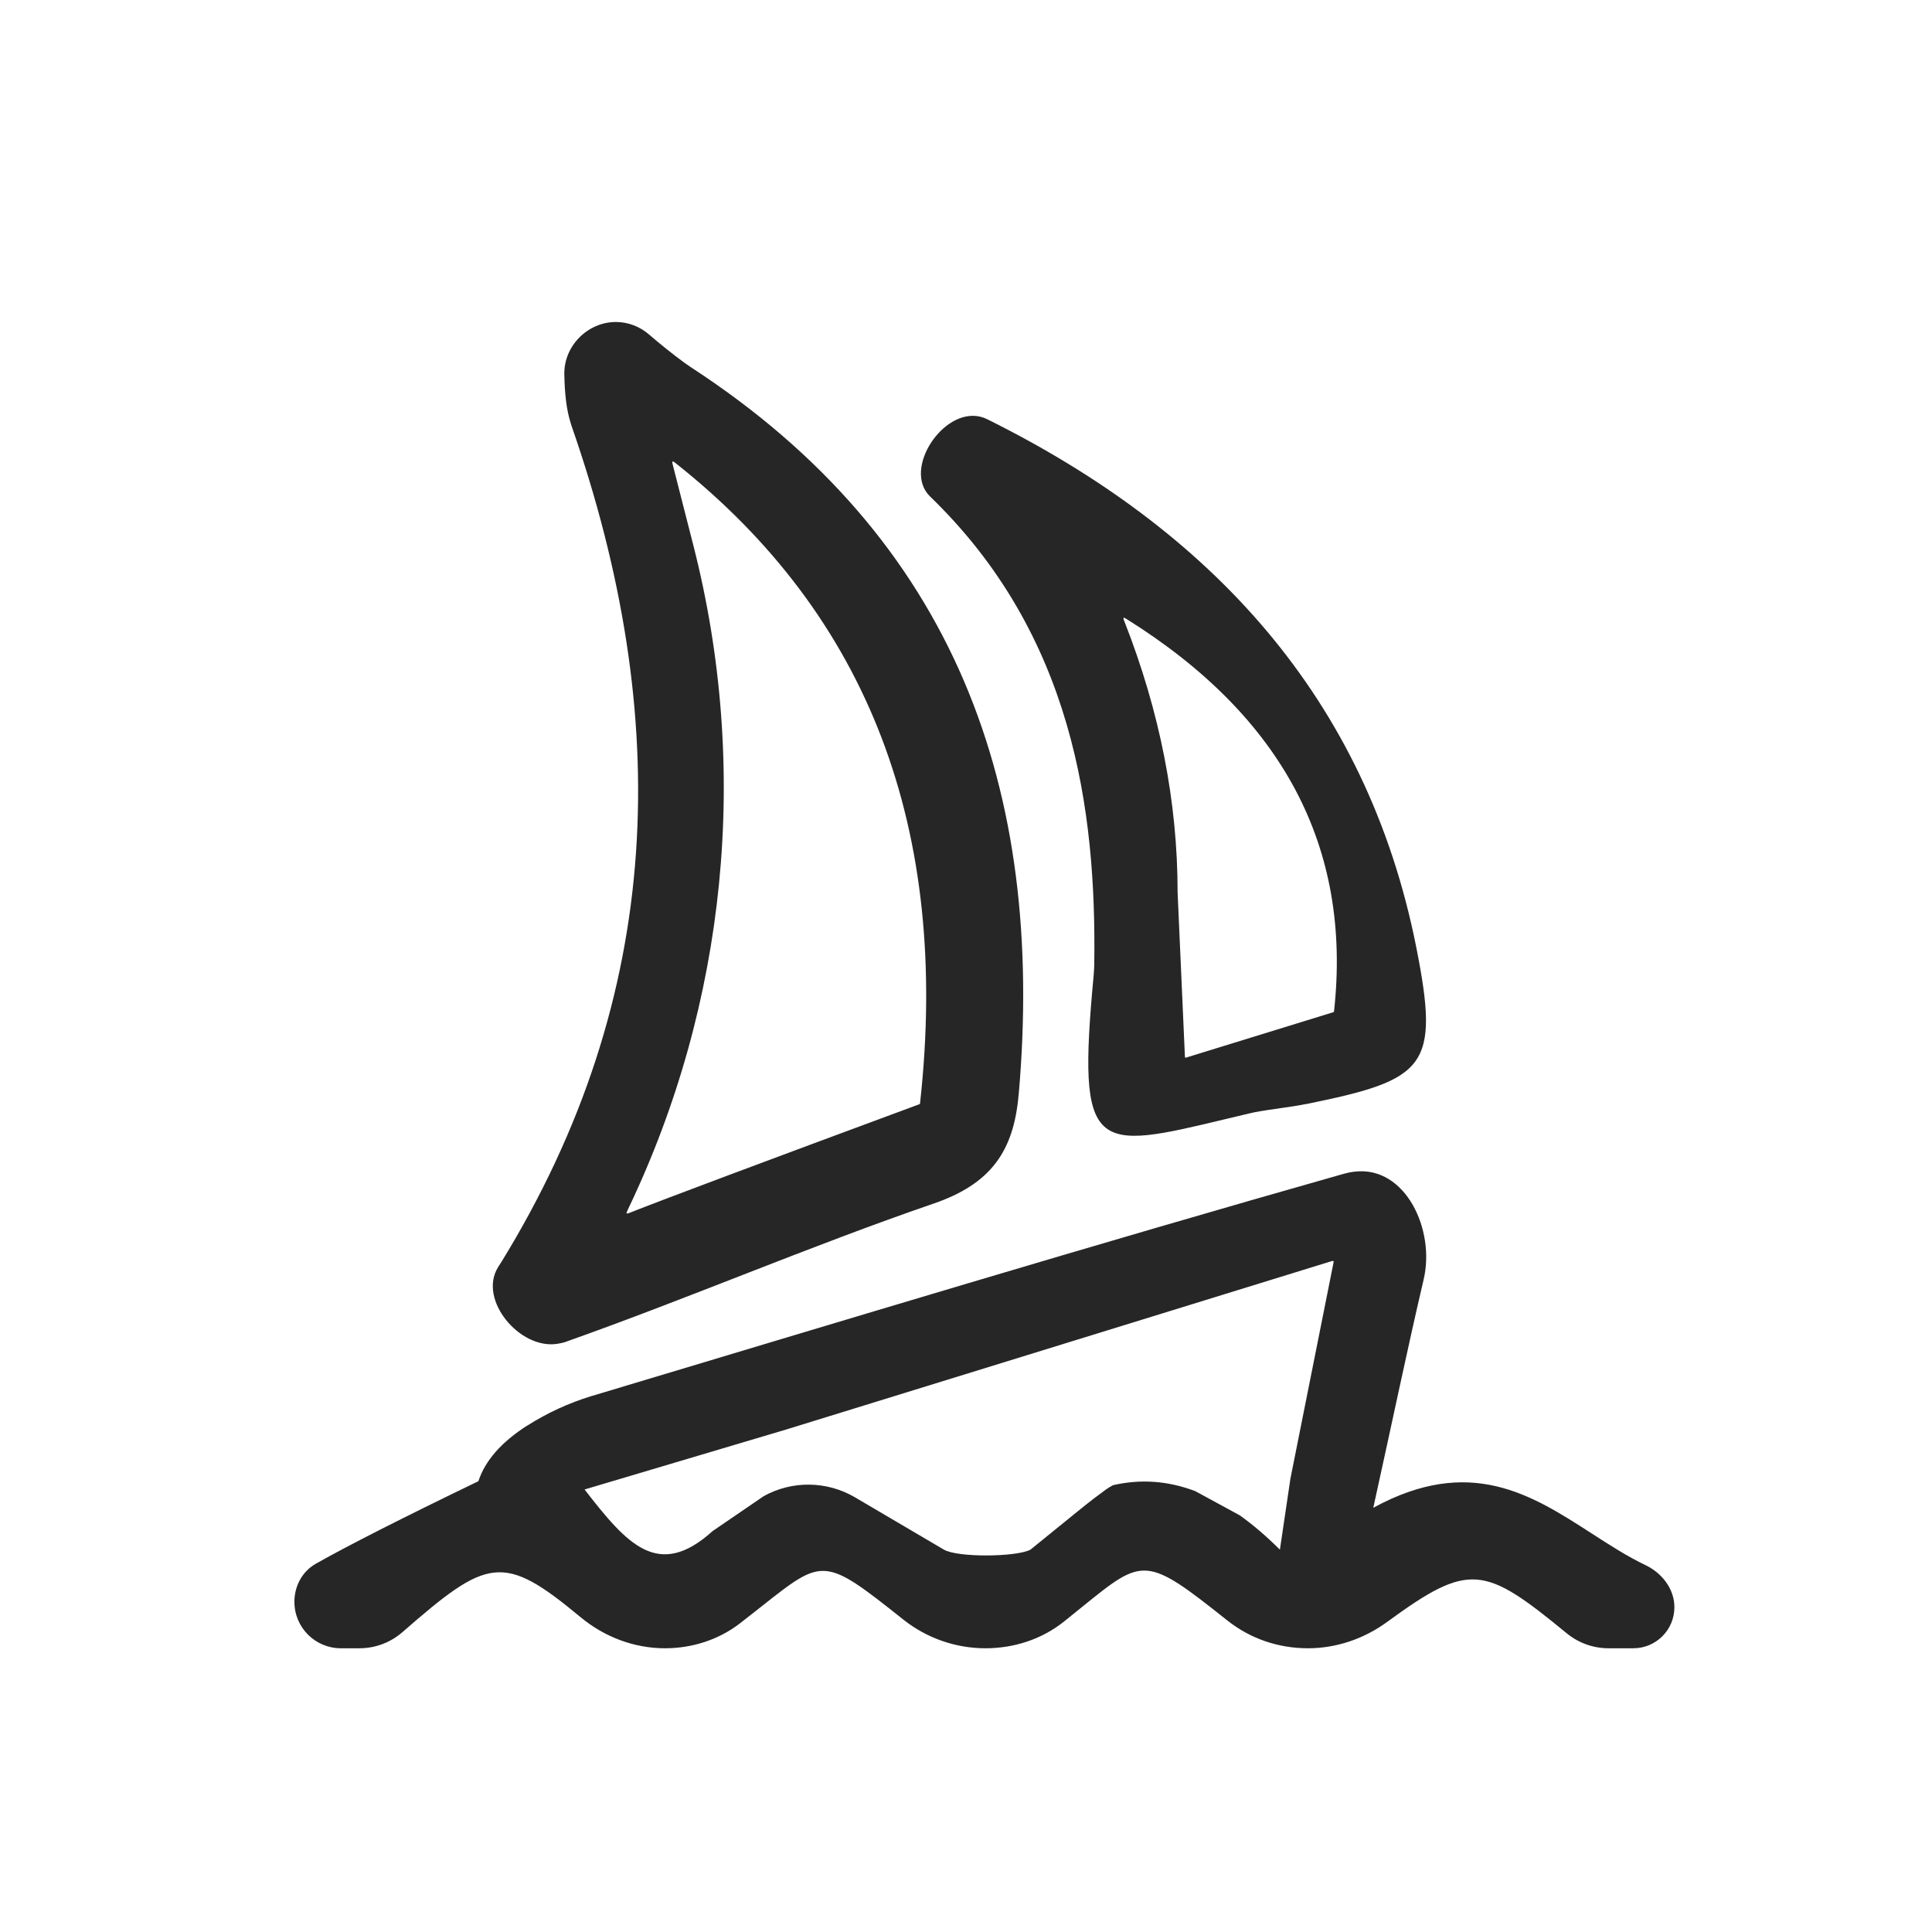 <svg xmlns="http://www.w3.org/2000/svg" xmlns:xlink="http://www.w3.org/1999/xlink" fill="none" version="1.1" width="21" height="21" viewBox="0 0 21 21"><defs><clipPath id="master_svg0_392_23915"><rect x="0" y="0" width="21" height="21" rx="0"/></clipPath></defs><g clip-path="url(#master_svg0_392_23915)"><g><g><path d="M7.438,3.942C7.306,3.845,7.179,3.743,7.055,3.636C6.954,3.549,6.828,3.5,6.695,3.5C6.386,3.5,6.127,3.762,6.134,4.071C6.138,4.258,6.152,4.442,6.206,4.608C6.208,4.614,6.209,4.619,6.211,4.625C7.312,7.782,7.238,10.817,5.442,13.73C5.433,13.744,5.424,13.758,5.415,13.771C5.415,13.772,5.414,13.774,5.413,13.775C5.196,14.127,5.647,14.669,6.056,14.607C6.091,14.602,6.125,14.594,6.157,14.583L6.158,14.582C7.498,14.107,8.805,13.544,10.149,13.082C10.766,12.87,11.019,12.518,11.072,11.898L11.073,11.894C11.363,8.577,10.381,5.859,7.507,3.99C7.483,3.974,7.461,3.959,7.438,3.942ZM10.11,5.397C11.661,6.896,11.919,8.795,11.894,10.484C11.893,10.522,11.891,10.559,11.888,10.597C11.705,12.552,11.886,12.509,13.342,12.159C13.421,12.14,13.503,12.12,13.59,12.1C13.606,12.096,13.623,12.092,13.64,12.089C13.826,12.054,14.012,12.037,14.198,12C14.2,12,14.201,12,14.202,12C15.503,11.735,15.653,11.601,15.394,10.295C14.854,7.577,13.152,5.76,10.737,4.56C10.733,4.559,10.73,4.557,10.727,4.555C10.704,4.544,10.68,4.535,10.654,4.529C10.25,4.434,9.813,5.098,10.105,5.392C10.107,5.394,10.109,5.396,10.11,5.397ZM9.989,12.004Q7.417,12.956,6.848,13.181L6.847,13.182C6.827,13.189,6.817,13.193,6.812,13.188C6.808,13.183,6.812,13.174,6.822,13.155L6.822,13.153C7.901,10.905,8.154,8.348,7.537,5.93L7.314,5.057L7.314,5.056C7.308,5.033,7.305,5.021,7.311,5.017C7.317,5.013,7.327,5.021,7.346,5.036Q10.492,7.529,10.001,11.988C10,11.994,10,11.997,9.999,11.999C9.997,12.001,9.994,12.002,9.989,12.004ZM12.8,9.7Q12.8,8.228,12.222,6.755L12.221,6.752C12.212,6.731,12.208,6.721,12.214,6.716C12.219,6.712,12.229,6.718,12.249,6.731L12.251,6.732Q14.791,8.323,14.501,10.987C14.501,10.994,14.5,10.997,14.498,10.999C14.496,11.001,14.493,11.002,14.487,11.004L12.904,11.492C12.893,11.496,12.887,11.498,12.883,11.495C12.879,11.492,12.879,11.486,12.879,11.474L12.8,9.7ZM3.433,16.997Q3.96,16.699,5.2,16.1Q5.31,15.764,5.731,15.495C5.732,15.495,5.733,15.494,5.734,15.494C5.95,15.357,6.183,15.25,6.428,15.175C6.429,15.175,6.43,15.175,6.432,15.174C9.159,14.356,11.885,13.53,14.612,12.757C14.649,12.747,14.688,12.739,14.728,12.735C15.278,12.673,15.603,13.369,15.474,13.909L15.474,13.911L15.473,13.915C15.472,13.916,15.472,13.917,15.472,13.918C15.299,14.657,15.145,15.401,14.927,16.389C15.978,15.815,16.647,16.246,17.301,16.668C17.495,16.793,17.688,16.918,17.889,17.014C18.067,17.1,18.2,17.272,18.2,17.47C18.2,17.716,18,17.916,17.754,17.916L17.484,17.916C17.317,17.916,17.157,17.858,17.028,17.752C16.132,17.016,15.973,16.975,15.077,17.63C14.827,17.813,14.526,17.916,14.217,17.916C13.895,17.916,13.589,17.812,13.337,17.611C12.453,16.907,12.427,16.928,11.764,17.465C11.703,17.515,11.636,17.569,11.562,17.628C11.32,17.82,11.02,17.916,10.711,17.916C10.388,17.916,10.073,17.806,9.82,17.605C8.959,16.921,8.951,16.928,8.279,17.46C8.208,17.516,8.13,17.577,8.043,17.645C7.81,17.825,7.522,17.916,7.227,17.916C6.891,17.916,6.566,17.791,6.308,17.576C5.467,16.877,5.301,16.932,4.374,17.741C4.244,17.854,4.079,17.916,3.907,17.916L3.705,17.916C3.426,17.916,3.2,17.69,3.2,17.411C3.2,17.24,3.285,17.081,3.433,16.997ZM8.546,15.538L6.354,16.19C6.816,16.786,7.155,17.176,7.746,16.642L8.299,16.264L8.3,16.263L8.3,16.263C8.61,16.091,8.988,16.096,9.293,16.275L10.26,16.844C10.409,16.931,11.043,16.925,11.199,16.845L11.2,16.844L11.202,16.843L11.711,16.43C11.862,16.307,11.94,16.25,12.019,16.192C12.043,16.175,12.069,16.158,12.099,16.143C12.393,16.076,12.689,16.093,12.992,16.208L13.474,16.47C13.618,16.572,13.764,16.697,13.912,16.844L14.026,16.074L14.493,13.733C14.496,13.718,14.498,13.711,14.493,13.707C14.489,13.704,14.482,13.706,14.468,13.71L8.546,15.538Z" fill-rule="evenodd" fill="#262626" fill-opacity="1"/></g></g></g></svg>